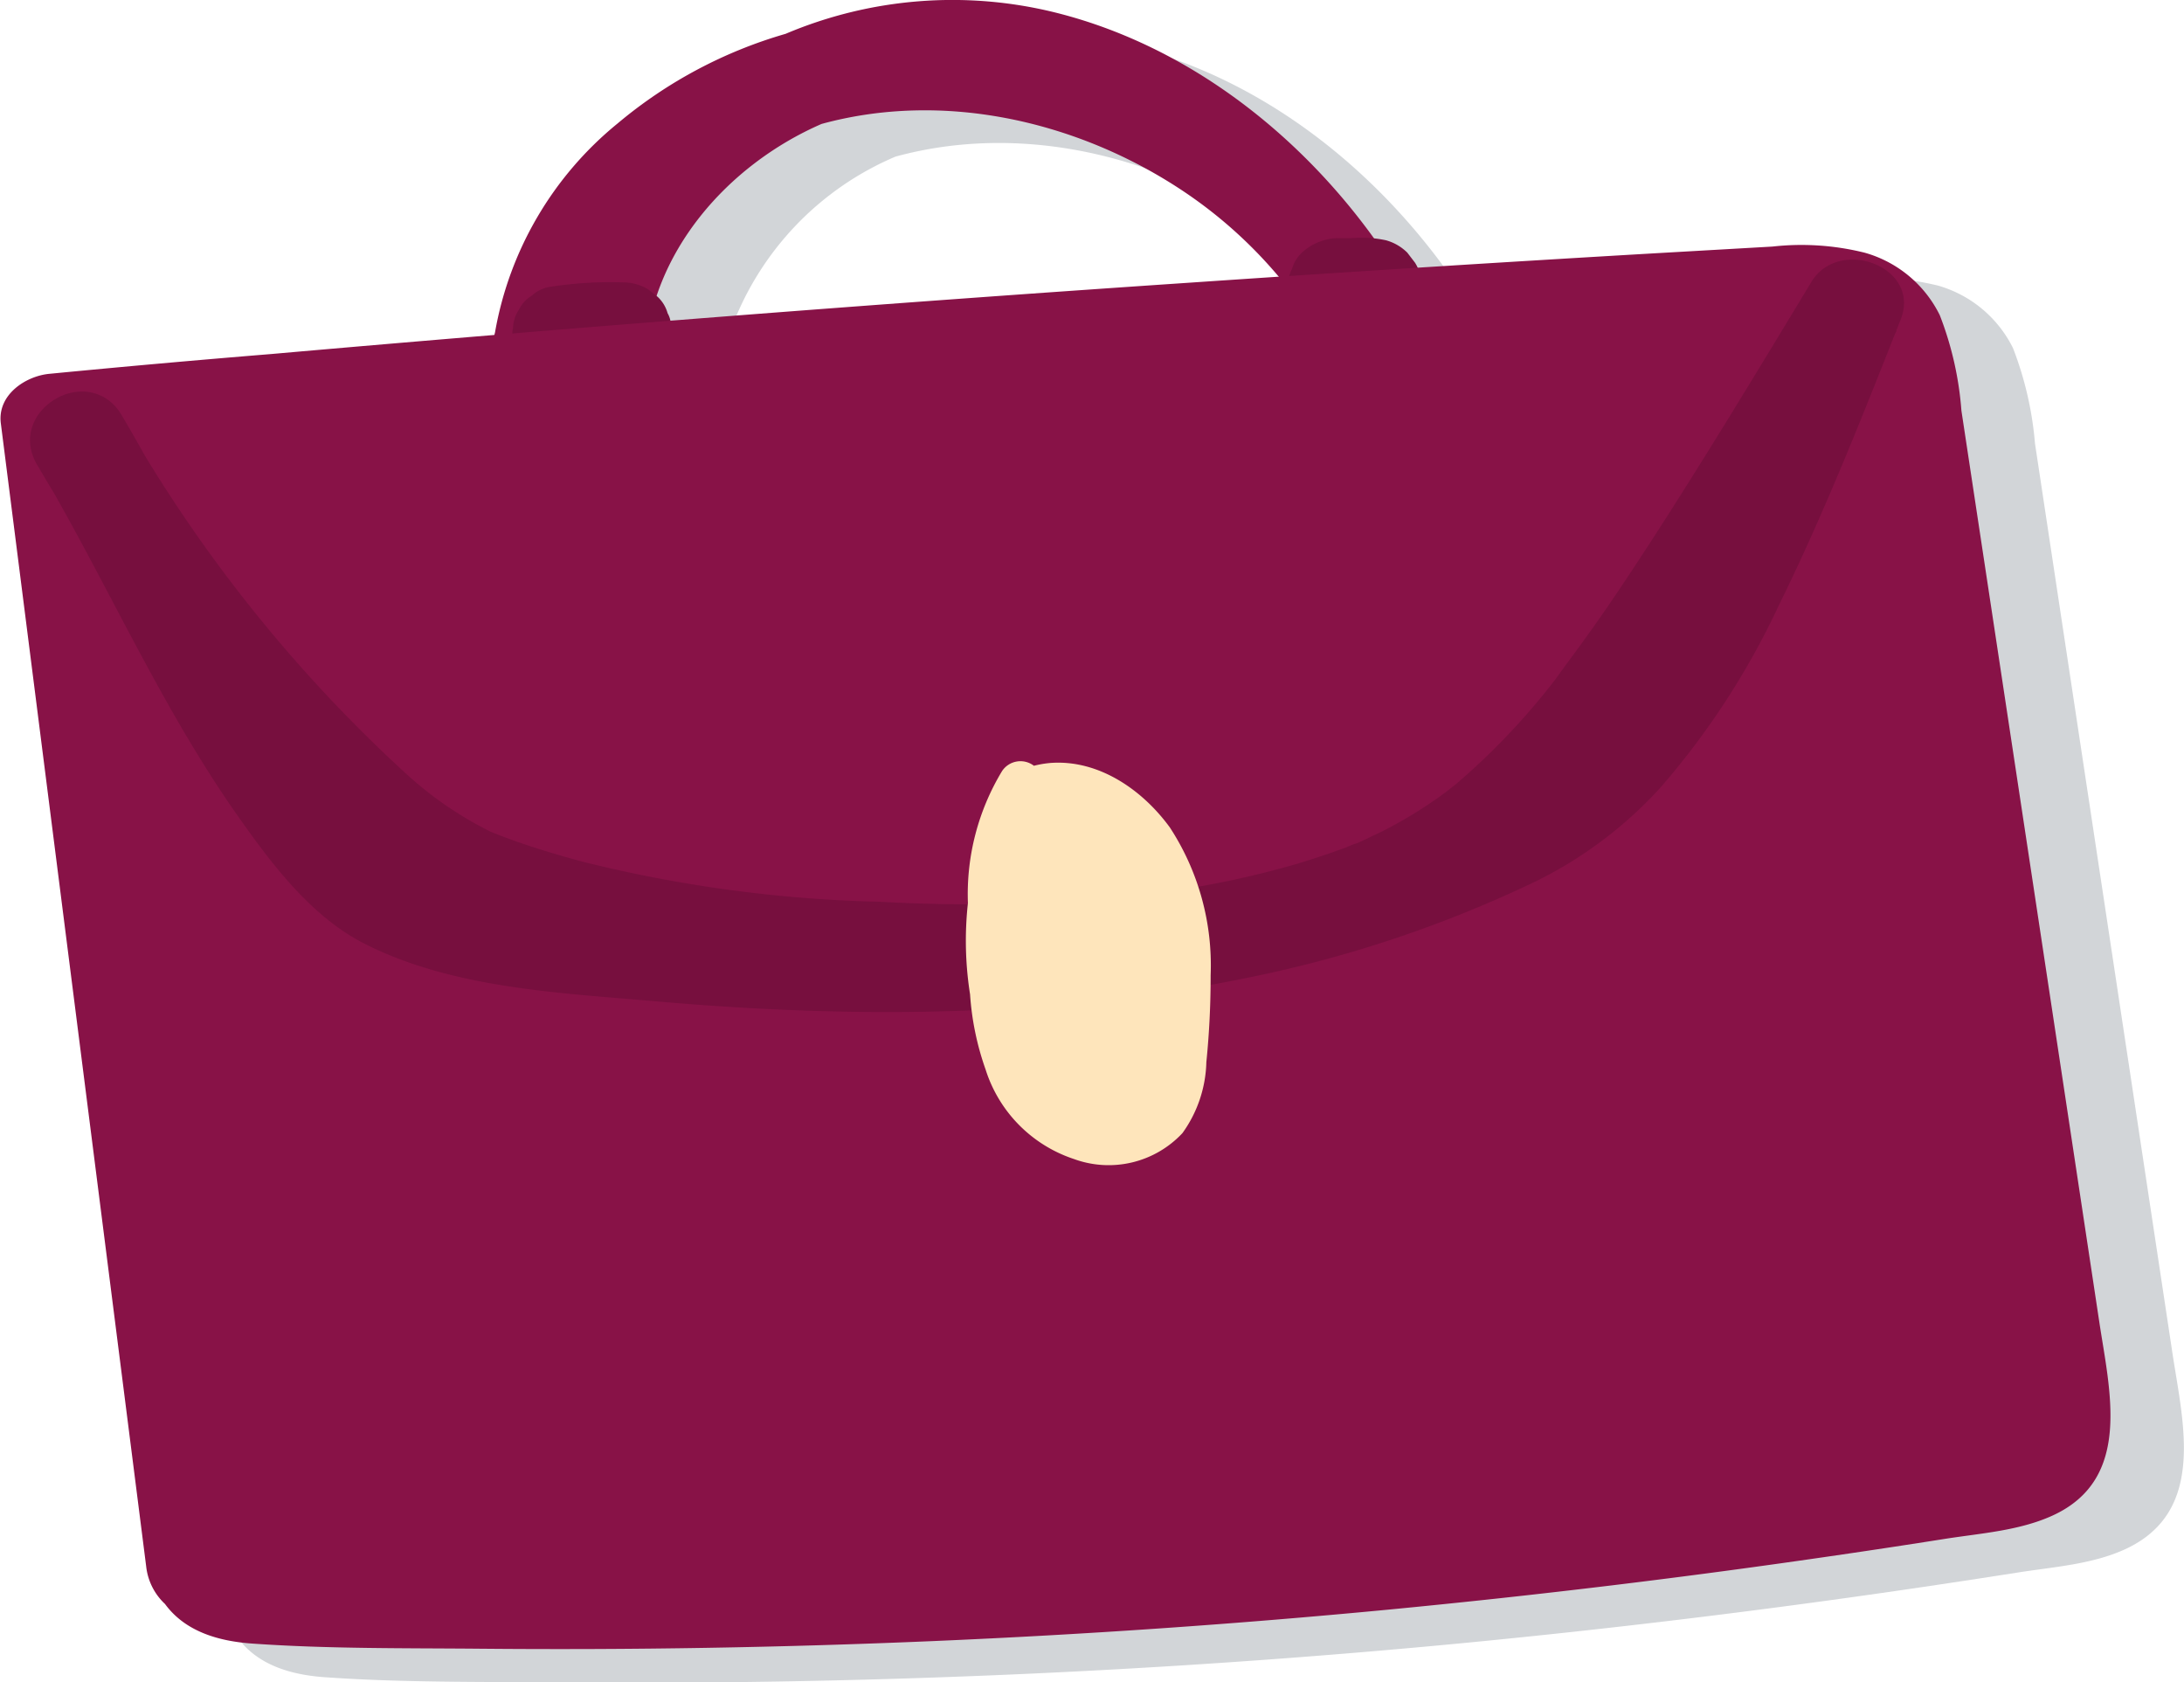 <svg xmlns="http://www.w3.org/2000/svg" viewBox="0 0 132.36 101.92"><defs><style>.cls-1{fill:#20313c;opacity:0.2;}.cls-2{fill:#881247;}.cls-3{fill:#770f3e;}.cls-4{fill:#fee5bb;}</style></defs><g id="Calque_2" data-name="Calque 2"><g id="Calque_1-2" data-name="Calque 1"><path class="cls-1" d="M131.67,82.06l-8.34-55.18A20.74,20.74,0,0,0,122,21.1a7.31,7.31,0,0,0-4.53-3.79,15.93,15.93,0,0,0-5.59-.37l-7.05.4q-7.23.42-14.46.88c0-.1-.09-.2-.15-.3l-.46-.6a2.91,2.91,0,0,0-1.3-.76l-.75-.11C83,9.91,76.24,4.68,68.38,2.75a26,26,0,0,0-16.32,1.3A27.81,27.81,0,0,0,41.88,9.48a21,21,0,0,0-7.4,12.66.86.86,0,0,0,0,.16q-6.78.56-13.56,1.14L7.43,24.65c-1.43.13-3.18,1.26-3,3l8.85,69.31a3.6,3.6,0,0,0,1.12,2.27c1.23,1.68,3.26,2.26,5.32,2.4,4.56.32,9.17.27,13.74.31a528.79,528.79,0,0,0,55-2.36q13.66-1.31,27.26-3.3,3.28-.48,6.59-1c2.16-.34,4.5-.49,6.51-1.42C133.7,91.59,132.31,86.26,131.67,82.06ZM54.27,9.49c7.32-2,15.26-.23,21.56,3.83A27.69,27.69,0,0,1,82,18.77l-5.34.35q-15.8,1.08-31.57,2.33a1.34,1.34,0,0,0-.17-.51,2.19,2.19,0,0,0-.61-1l0,0A18.17,18.17,0,0,1,54.27,9.49Z"></path><path class="cls-2" d="M85.33,17.6C80.66,9.63,73,3,63.92.75a25.93,25.93,0,0,0-16.31,1.3A27.81,27.81,0,0,0,37.43,7.48,21,21,0,0,0,30,20.14a3,3,0,0,0,2.06,3.64,3.12,3.12,0,0,0,1.83-.12c1.55,1.56,5.06.89,5.2-2,.3-6.33,5-11.67,10.7-14.15,7.31-2,15.26-.23,21.55,3.83a27.54,27.54,0,0,1,8.86,9.26C82.15,23.86,87.26,20.89,85.33,17.6Z"></path><path class="cls-3" d="M34.4,23.35a14.23,14.23,0,0,0,1.73,0,17.92,17.92,0,0,0,2.42-.38,2.24,2.24,0,0,0,1-.53,2.33,2.33,0,0,0,.76-.83l.3-.71a2.25,2.25,0,0,0,.05-1.18,1.49,1.49,0,0,0-.2-.74,2.14,2.14,0,0,0-.61-1l-.6-.47a3,3,0,0,0-1.49-.4,23.94,23.94,0,0,0-4.55.29,2.2,2.2,0,0,0-1,.53,2,2,0,0,0-.76.83,2.18,2.18,0,0,0-.36,1.1A2.22,2.22,0,0,0,31.16,21a3,3,0,0,0,1.36,1.77l.7.3a3,3,0,0,0,1.57,0l.3,0-.79.1A20.11,20.11,0,0,1,37.77,23L37,17.23c-.4.09-.8.17-1.2.22l.78-.1a13,13,0,0,1-2.16.09,2.22,2.22,0,0,0-1.14.25,2.19,2.19,0,0,0-.95.61,2.25,2.25,0,0,0-.61.95,2.25,2.25,0,0,0-.26,1.14,3,3,0,0,0,.87,2.09l.6.46a2.91,2.91,0,0,0,1.49.41Z"></path><path class="cls-3" d="M81,20.36h2.2a3.33,3.33,0,0,0,2.09-.87l.46-.6a2.17,2.17,0,0,0,.35-1.1,1.47,1.47,0,0,0,0-.78,2.17,2.17,0,0,0-.35-1.1l-.46-.6A2.94,2.94,0,0,0,84,14.56a6.93,6.93,0,0,0-1.93-.14,6.75,6.75,0,0,0-1.89.38,2.24,2.24,0,0,0-1,.53,2.25,2.25,0,0,0-.76.83,2.2,2.2,0,0,0-.35,1.1,2.26,2.26,0,0,0,0,1.18l.3.7a2.94,2.94,0,0,0,1.06,1.07l.71.29a3,3,0,0,0,1.57,0,4.3,4.3,0,0,1,1-.27l-.79.11a4,4,0,0,1,1.09,0l-.79-.1.16,0,.79-5.81H81a3.33,3.33,0,0,0-2.09.87,2.19,2.19,0,0,0-.61,1,2.22,2.22,0,0,0-.25,1.14l.1.79a3,3,0,0,0,.76,1.3l.6.46a3,3,0,0,0,1.49.41Z"></path><path class="cls-2" d="M127.22,80.06q-4.17-27.6-8.35-55.18a20.06,20.06,0,0,0-1.31-5.78A7.26,7.26,0,0,0,113,15.31a15.86,15.86,0,0,0-5.58-.37l-7,.4q-14.1.82-28.2,1.78Q44.32,19,16.46,21.45,9.71,22,3,22.65c-1.43.13-3.17,1.26-2.95,3Q4.45,60.26,8.86,94.92A3.66,3.66,0,0,0,10,97.19c1.23,1.68,3.26,2.26,5.31,2.4,4.56.32,9.18.27,13.75.31a528.79,528.79,0,0,0,55-2.36q13.67-1.31,27.25-3.3,3.3-.48,6.59-1c2.17-.34,4.5-.49,6.52-1.42C129.25,89.59,127.85,84.26,127.22,80.06ZM7.66,30.4a1.77,1.77,0,0,0,0-.45A.4.4,0,0,1,7.66,30.4Z"></path><path class="cls-3" d="M2.24,28.14a100.59,100.59,0,0,0,16.3,21.1,30,30,0,0,0,10.33,7.09,72.83,72.83,0,0,0,19,3.82c11.27,1,23.4.93,34.21-2.77a33.54,33.54,0,0,0,14.59-9.9c7.21-8.24,12.63-18.11,18.28-27.43l-5.4-2.28C106.25,26,103.14,34.88,97.75,42c0,0-.16.21-.44.55s-.49.58-.74.86c-.52.58-1.07,1.13-1.64,1.66l-.81.71-.41.33c.09-.07.43-.31,0,0a21,21,0,0,1-1.88,1.24,52.49,52.49,0,0,1-13.49,5.14c-11,2.88-22.41,3.28-33.68,2.6-5.56-.34-11.44-.57-16.84-2.07a13.84,13.84,0,0,1-2.87-1,8.7,8.7,0,0,1-.83-.5l-.41-.29c.49.37-.2-.19-.23-.22a29,29,0,0,1-3.11-3.41c-5.25-6.93-8.59-15-13-22.45-1.94-3.27-7-.29-5.1,3,4.11,6.93,7.32,14.36,11.94,21,2.1,3,4.59,6.41,8,8.09,5.31,2.65,11.7,2.92,17.51,3.43,12.06,1.06,24.31,1,36.2-1.49A74.15,74.15,0,0,0,93,53.44a25.27,25.27,0,0,0,7.64-5.73,47.25,47.25,0,0,0,7.15-11c2.78-5.64,5.09-11.51,7.4-17.35,1.26-3.19-3.73-5.05-5.41-2.28-2.91,4.81-5.82,9.63-8.85,14.37-1.17,1.82-2.35,3.63-3.57,5.41-.53.76-1.06,1.52-1.61,2.27s-1.18,1.6-1.46,2a42.11,42.11,0,0,1-6.06,6.39c-.14.11-.85.66-.33.27l-.75.55c-.57.4-1.15.78-1.74,1.13s-1.07.61-1.61.89l-.84.4-.42.2-.3.13a5.66,5.66,0,0,0-.64.25l-.92.33c-.67.23-1.35.45-2,.65a56,56,0,0,1-7.24,1.6,93.72,93.72,0,0,1-18.11.72,81.87,81.87,0,0,1-17.91-2.4c-1.41-.37-2.8-.79-4.18-1.27l-1-.37s-.78-.32-.39-.15l-.27-.13-.64-.34a22.07,22.07,0,0,1-4.22-3A88.12,88.12,0,0,1,7.34,25.15c-1.92-3.28-7-.31-5.1,3Z"></path><path class="cls-4" d="M70.9,50.14c-1.65-2.27-4.31-4.13-7.24-3.91a6.35,6.35,0,0,0-1,.17,1.34,1.34,0,0,0-1.93.32,14.42,14.42,0,0,0-2.07,8,20.87,20.87,0,0,0,.13,5.53,17,17,0,0,0,.94,4.55,8.37,8.37,0,0,0,5.36,5.43,6.12,6.12,0,0,0,6.57-1.57,7.66,7.66,0,0,0,1.45-4.3,51.65,51.65,0,0,0,.26-5.27A15.27,15.27,0,0,0,70.9,50.14Z"></path></g></g></svg>